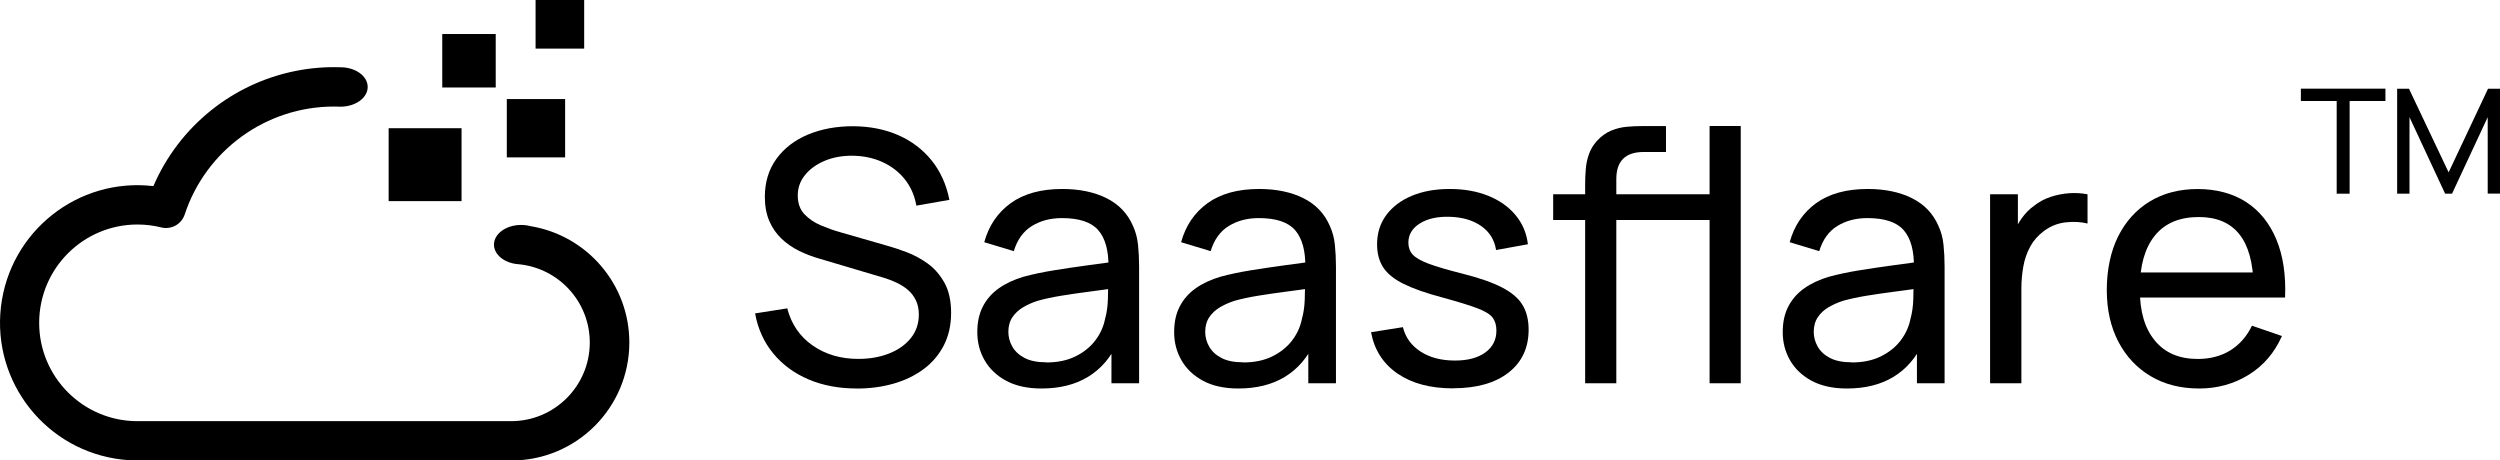 <?xml version="1.0" encoding="UTF-8"?><svg id="uuid-09fad183-b5a6-4949-be87-3d271487136c" xmlns="http://www.w3.org/2000/svg" viewBox="0 0 514.35 94.74"><g id="uuid-c12e5978-2fd3-4dcc-ac3c-71f7d241286b"><rect x="104.27" y="20.38" width="12" height="12"/><rect x="90.99" y="7" width="11" height="11"/><rect x="110.19" width="10" height="10"/><rect x="79.96" y="26.38" width="15" height="15"/><path d="M109.14,46.53c-.6-.16-1.24-.25-1.92-.25-3.09,0-5.59,1.81-5.59,4.05,0,2.1,2.21,3.83,5.03,4.03,8.23.76,14.68,7.67,14.68,16.11,0,8.94-7.25,16.18-16.19,16.18H28.28c-11.17,0-20.23-9.07-20.22-20.24s9.07-20.23,20.24-20.22c1.64,0,3.28.2,4.88.6,2.06.51,4.16-.65,4.82-2.66,4.38-13.26,16.78-22.22,30.74-22.21.45,0,.9.01,1.35.03h0c3.08-.02,5.56-1.83,5.56-4.06s-2.49-4.04-5.56-4.05h0s0,0,0,0c0,0-.02,0-.03,0,0,0-.01,0-.02,0-3.02-.1-6.09.13-9.18.75-13.07,2.59-24.03,11.46-29.3,23.7C16.03,36.48,1.98,47.63.19,63.17c-1.79,15.54,9.36,29.59,24.9,31.38,1.06.12,2.13.18,3.2.19h76.88c13.41.02,24.29-10.84,24.31-24.25.01-11.92-8.63-22.03-20.33-23.96Z"/><path d="M176.27,79.93c-3.67,0-6.98-.62-9.92-1.87-2.94-1.25-5.36-3.03-7.27-5.35-1.91-2.32-3.15-5.06-3.73-8.23l6.62-1.04c.84,3.26,2.59,5.81,5.24,7.65,2.65,1.84,5.78,2.75,9.38,2.75,2.33,0,4.43-.37,6.3-1.1,1.87-.73,3.37-1.78,4.48-3.15s1.67-2.99,1.67-4.86c0-1.13-.2-2.11-.61-2.95-.41-.84-.95-1.55-1.62-2.12s-1.44-1.07-2.3-1.48c-.86-.41-1.76-.76-2.7-1.04l-13.21-3.92c-1.44-.41-2.83-.94-4.18-1.6s-2.54-1.49-3.6-2.48c-1.06-1-1.9-2.2-2.52-3.62-.62-1.42-.94-3.08-.94-5,0-3.05.8-5.66,2.39-7.85,1.6-2.18,3.76-3.85,6.5-4.99,2.74-1.14,5.82-1.71,9.25-1.71,3.48.02,6.59.64,9.34,1.85,2.75,1.21,5.03,2.95,6.84,5.2s3.03,4.96,3.65,8.1l-6.8,1.19c-.36-2.09-1.16-3.9-2.39-5.44-1.24-1.54-2.78-2.72-4.63-3.55s-3.88-1.25-6.08-1.28c-2.11-.02-4.02.32-5.72,1.03-1.7.71-3.06,1.68-4.07,2.92-1.01,1.24-1.51,2.65-1.51,4.23s.46,2.89,1.37,3.85,2.03,1.72,3.37,2.29c1.33.56,2.63,1.03,3.91,1.39l9.86,2.84c1.13.31,2.43.74,3.91,1.3s2.91,1.33,4.3,2.32c1.39,1,2.54,2.32,3.46,3.96.91,1.64,1.37,3.71,1.37,6.21s-.5,4.72-1.49,6.66c-1,1.94-2.38,3.58-4.16,4.9-1.78,1.32-3.84,2.32-6.19,2.99-2.35.67-4.87,1.01-7.56,1.01Z"/><path d="M214.28,79.93c-2.9,0-5.33-.54-7.29-1.6s-3.43-2.48-4.43-4.23c-1-1.75-1.49-3.67-1.49-5.76s.38-3.8,1.15-5.29c.77-1.49,1.87-2.74,3.29-3.74,1.43-1.01,3.13-1.8,5.09-2.38,1.85-.5,3.91-.94,6.19-1.31,2.28-.37,4.6-.71,6.95-1.03,2.35-.31,4.56-.61,6.62-.9l-2.3,1.33c.05-3.43-.65-5.98-2.09-7.65-1.44-1.67-3.94-2.5-7.49-2.5-2.35,0-4.41.54-6.17,1.62-1.76,1.08-3.01,2.81-3.73,5.18l-6.08-1.84c.94-3.41,2.75-6.08,5.44-8.03,2.69-1.94,6.23-2.92,10.62-2.92,3.53,0,6.56.63,9.09,1.89s4.35,3.16,5.45,5.71c.55,1.2.9,2.5,1.04,3.91.14,1.4.22,2.87.22,4.41v24.05h-5.69v-9.32l1.33.86c-1.46,3.17-3.52,5.55-6.16,7.15-2.64,1.6-5.83,2.39-9.58,2.39ZM215.26,74.57c2.3,0,4.3-.41,5.99-1.24s3.05-1.92,4.09-3.28c1.03-1.36,1.7-2.84,2.02-4.45.34-1.2.53-2.53.58-4,.05-1.46.07-2.6.07-3.42l2.23.97c-2.09.31-4.15.6-6.17.86-2.03.26-3.94.54-5.72.83-1.79.29-3.4.64-4.84,1.04-1.06.34-2.05.77-2.97,1.31-.92.54-1.67,1.22-2.23,2.05-.56.83-.85,1.84-.85,3.04,0,1.06.27,2.06.81,3.02.54.96,1.38,1.74,2.52,2.34,1.14.6,2.63.9,4.48.9Z"/><path d="M254.78,79.93c-2.9,0-5.33-.54-7.29-1.6s-3.43-2.48-4.43-4.23c-1-1.75-1.49-3.67-1.49-5.76s.38-3.8,1.15-5.29c.77-1.49,1.87-2.74,3.29-3.74,1.43-1.01,3.13-1.8,5.09-2.38,1.85-.5,3.91-.94,6.19-1.31,2.28-.37,4.6-.71,6.95-1.03,2.35-.31,4.56-.61,6.62-.9l-2.3,1.33c.05-3.43-.65-5.98-2.09-7.65-1.44-1.67-3.94-2.5-7.49-2.5-2.35,0-4.41.54-6.17,1.62-1.76,1.08-3.01,2.81-3.73,5.18l-6.08-1.84c.94-3.41,2.75-6.08,5.44-8.03,2.69-1.94,6.23-2.92,10.62-2.92,3.53,0,6.56.63,9.09,1.89s4.35,3.16,5.45,5.71c.55,1.2.9,2.5,1.04,3.91.14,1.4.22,2.87.22,4.41v24.05h-5.69v-9.32l1.33.86c-1.46,3.17-3.52,5.55-6.16,7.15-2.64,1.6-5.83,2.39-9.58,2.39ZM255.76,74.57c2.3,0,4.3-.41,5.99-1.24s3.05-1.92,4.09-3.28c1.03-1.36,1.7-2.84,2.02-4.45.34-1.2.53-2.53.58-4,.05-1.46.07-2.6.07-3.42l2.23.97c-2.09.31-4.15.6-6.17.86-2.03.26-3.94.54-5.72.83-1.79.29-3.4.64-4.84,1.04-1.06.34-2.05.77-2.97,1.31-.92.54-1.67,1.22-2.23,2.05-.56.83-.85,1.84-.85,3.04,0,1.06.27,2.06.81,3.02.54.96,1.38,1.74,2.52,2.34,1.14.6,2.63.9,4.48.9Z"/><path d="M298.92,79.9c-4.63,0-8.43-1.01-11.39-3.04-2.96-2.03-4.78-4.87-5.45-8.51l6.55-1.04c.53,2.11,1.74,3.79,3.64,5.02s4.25,1.85,7.06,1.85c2.64,0,4.72-.55,6.25-1.66,1.52-1.1,2.29-2.6,2.29-4.5,0-1.08-.25-1.96-.76-2.65-.5-.68-1.54-1.33-3.11-1.93-1.57-.6-3.94-1.33-7.11-2.2-3.43-.91-6.13-1.85-8.1-2.83-1.97-.97-3.37-2.11-4.21-3.4-.84-1.3-1.26-2.88-1.26-4.75,0-2.28.62-4.27,1.87-5.98,1.25-1.7,2.99-3.03,5.24-3.98s4.85-1.42,7.83-1.42,5.59.47,7.92,1.4c2.33.94,4.21,2.26,5.63,3.98,1.43,1.72,2.27,3.71,2.54,5.99l-6.55,1.19c-.31-2.06-1.32-3.7-3.02-4.91-1.7-1.21-3.88-1.85-6.52-1.93-2.52-.07-4.57.38-6.14,1.37s-2.36,2.3-2.36,3.96c0,.96.29,1.77.88,2.43.59.66,1.68,1.29,3.28,1.89,1.6.6,3.92,1.28,6.97,2.05,3.43.86,6.14,1.81,8.12,2.83s3.39,2.22,4.23,3.6c.84,1.38,1.26,3.08,1.26,5.09,0,3.74-1.38,6.69-4.14,8.84-2.76,2.15-6.56,3.22-11.41,3.22Z"/><path d="M319.55,45.26v-5.29h23.22v5.29h-23.22ZM326.13,78.85v-41c0-.98.04-2,.13-3.06.08-1.06.3-2.08.65-3.08.35-1,.91-1.91,1.67-2.75.89-.96,1.86-1.66,2.92-2.09,1.06-.43,2.13-.7,3.22-.79,1.09-.1,2.13-.14,3.11-.14h4.93v5.33h-4.57c-1.9,0-3.31.47-4.25,1.4-.94.94-1.4,2.33-1.4,4.18v42.01h-6.41ZM341.83,45.26v-5.29h10.44v5.29h-10.44ZM351.73,78.85V25.93h6.41v52.92h-6.41Z"/><path d="M379.99,79.93c-2.9,0-5.33-.54-7.29-1.6s-3.43-2.48-4.43-4.23c-1-1.75-1.49-3.67-1.49-5.76s.38-3.8,1.15-5.29c.77-1.49,1.87-2.74,3.29-3.74,1.43-1.01,3.13-1.8,5.09-2.38,1.85-.5,3.91-.94,6.19-1.31s4.6-.71,6.95-1.03c2.35-.31,4.56-.61,6.62-.9l-2.3,1.33c.05-3.43-.65-5.98-2.09-7.65-1.44-1.67-3.94-2.5-7.49-2.5-2.35,0-4.41.54-6.17,1.62-1.76,1.08-3.01,2.81-3.73,5.18l-6.08-1.84c.94-3.41,2.75-6.08,5.44-8.03,2.69-1.94,6.23-2.92,10.62-2.92,3.53,0,6.56.63,9.09,1.89,2.53,1.26,4.35,3.16,5.46,5.71.55,1.2.9,2.5,1.04,3.91.14,1.4.22,2.87.22,4.41v24.05h-5.69v-9.32l1.33.86c-1.46,3.17-3.52,5.55-6.16,7.15-2.64,1.6-5.83,2.39-9.58,2.39ZM380.96,74.57c2.3,0,4.3-.41,5.99-1.24,1.69-.83,3.05-1.92,4.09-3.28,1.03-1.36,1.71-2.84,2.02-4.45.34-1.2.53-2.53.58-4,.05-1.46.07-2.6.07-3.42l2.23.97c-2.09.31-4.15.6-6.17.86-2.03.26-3.94.54-5.72.83-1.79.29-3.4.64-4.84,1.04-1.06.34-2.04.77-2.97,1.31s-1.67,1.22-2.23,2.05c-.56.83-.85,1.84-.85,3.04,0,1.06.27,2.06.81,3.02.54.96,1.38,1.74,2.52,2.34,1.14.6,2.63.9,4.48.9Z"/><path d="M409.44,78.85v-38.88h5.72v9.4l-.94-1.22c.46-1.2,1.05-2.3,1.78-3.31.73-1.01,1.55-1.84,2.47-2.48,1.01-.82,2.15-1.43,3.42-1.85,1.27-.42,2.57-.67,3.89-.76s2.56,0,3.71.23v6.01c-1.34-.34-2.82-.42-4.43-.25-1.61.17-3.1.74-4.46,1.73-1.25.91-2.21,2-2.9,3.26-.68,1.26-1.16,2.63-1.42,4.1-.26,1.48-.4,2.98-.4,4.52v19.51h-6.44Z"/><path d="M452.46,79.93c-3.82,0-7.15-.85-9.99-2.54-2.84-1.69-5.06-4.06-6.64-7.09s-2.38-6.58-2.38-10.64.78-7.93,2.34-11.03c1.56-3.11,3.74-5.51,6.53-7.2,2.8-1.69,6.08-2.54,9.85-2.54s7.24.9,9.99,2.7c2.75,1.8,4.81,4.37,6.19,7.7,1.38,3.34,1.97,7.31,1.78,11.92h-6.48v-2.3c-.07-4.78-1.04-8.35-2.92-10.71-1.87-2.36-4.66-3.55-8.35-3.55-3.96,0-6.97,1.27-9.04,3.82-2.06,2.54-3.1,6.19-3.1,10.94s1.03,8.14,3.1,10.66c2.06,2.52,5,3.78,8.82,3.78,2.57,0,4.8-.59,6.7-1.76,1.9-1.18,3.38-2.87,4.46-5.08l6.16,2.12c-1.51,3.43-3.79,6.09-6.82,7.97s-6.44,2.83-10.21,2.83ZM438.09,61.21v-5.15h28.73v5.15h-28.73Z"/><path d="M480.75,39.85v-19.07h-7.37v-2.54h17.4v2.54h-7.37v19.07h-2.67Z"/><path d="M493.19,39.85v-21.6h2.43l8.16,17.21,8.11-17.21h2.46v21.58h-2.53v-15.72l-7.34,15.74h-1.42l-7.33-15.74v15.74h-2.54Z"/></g></svg>